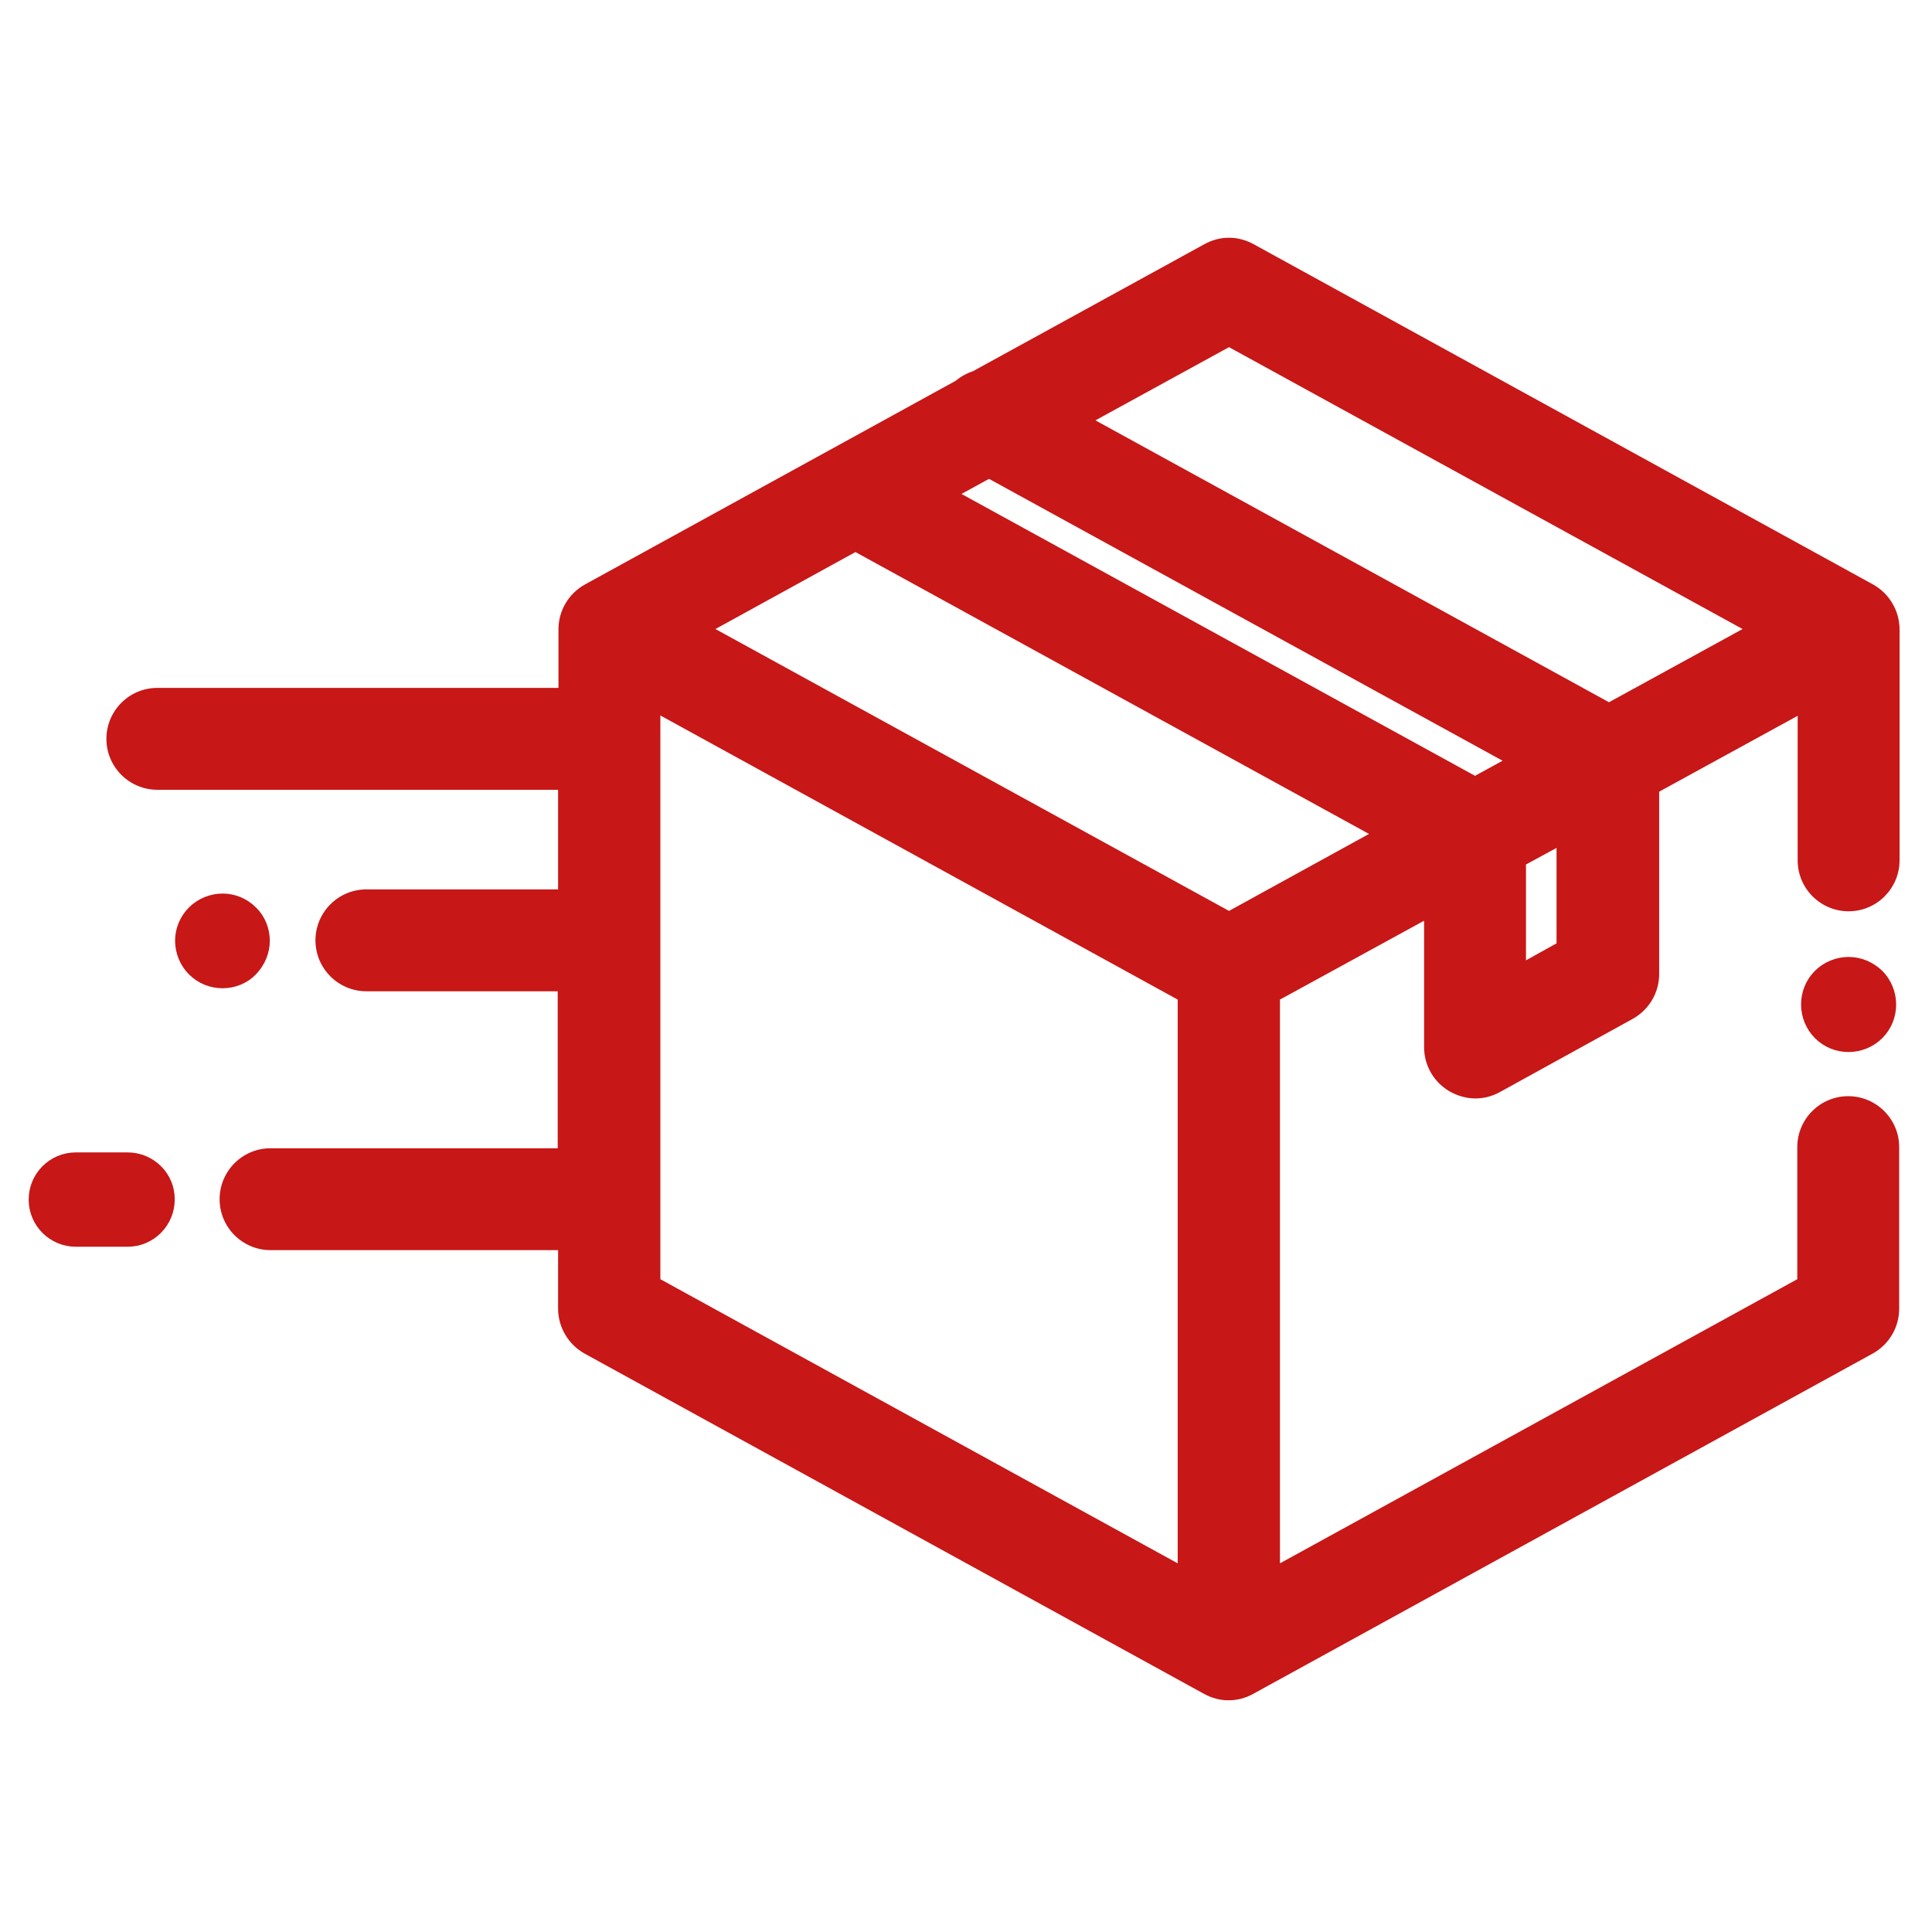 <?xml version="1.0" encoding="utf-8"?>
<!-- Generator: Adobe Illustrator 26.5.0, SVG Export Plug-In . SVG Version: 6.00 Build 0)  -->
<svg version="1.1" id="Vrstva_1" xmlns="http://www.w3.org/2000/svg" xmlns:xlink="http://www.w3.org/1999/xlink" x="0px" y="0px"
	 viewBox="0 0 512 512" style="enable-background:new 0 0 512 512;" xml:space="preserve">
<style type="text/css">
	.st0{fill:#C71717;}
	.st1{fill:#C71717;stroke:#C71717;stroke-width:6;stroke-miterlimit:10;}
</style>
<g>
	<path class="st0" d="M325.7,448.8c-1.9,0-3.9-0.5-5.6-1.4l-164.2-90.2c-3.7-2-6-5.9-6-10.1v-17.5H71.7c-6.4,0-11.5-5.2-11.5-11.5
		s5.2-11.5,11.5-11.5h78.2V261H97.1c-6.4,0-11.5-5.2-11.5-11.5c0-6.4,5.2-11.5,11.5-11.5h52.7v-30.4H41.7c-6.4,0-11.5-5.2-11.5-11.5
		c0-6.4,5.2-11.5,11.5-11.5h108.2v-17.5c0-4.2,2.3-8.1,6-10.1l98.5-54.1c1.2-1,2.7-1.8,4.2-2.3l61.6-33.8c1.7-0.9,3.6-1.4,5.6-1.4
		c1.9,0,3.9,0.5,5.6,1.4L495.6,157c3.7,2,6,5.9,6,10.1v61.2c0,6.4-5.2,11.5-11.5,11.5s-11.5-5.2-11.5-11.5v-41.7l-40.7,22.3v49.5
		c0,4.2-2.3,8.1-6,10.1l-35.2,19.4c-1.7,0.9-3.6,1.4-5.6,1.4c-2.1,0-4.1-0.6-5.9-1.6c-3.5-2.1-5.7-5.9-5.7-9.9V241l-42.2,23.1v154
		l141.1-77.5v-35.9c0-6.4,5.2-11.5,11.5-11.5s11.5,5.2,11.5,11.5v42.8c0,4.2-2.3,8.1-6,10.1l-164.2,90.2
		C329.5,448.3,327.6,448.8,325.7,448.8z M314.1,417.7v-154L173,186.2v154L314.1,417.7z M402.4,257.9l12.1-6.7v-30l-12.1,6.6V257.9z
		 M325.7,243.7l41.2-22.6l-140.2-77l-41.2,22.6L325.7,243.7z M390.9,207.9l11.5-6.3l-140.2-77l-11.5,6.3L390.9,207.9z M426.4,188.4
		l39.5-21.7l-140.2-77l-39.5,21.7L426.4,188.4z"/>
	<path class="st0" d="M325.7,67c1.6,0,3.2,0.4,4.6,1.2l164.2,90.2c3.1,1.7,5,4.9,5,8.4V228c0,5.3-4.3,9.5-9.5,9.5
		c-5.3,0-9.5-4.3-9.5-9.5v-45.1l-44.7,24.5v50.7c0,3.5-1.9,6.7-4.9,8.4l-35.2,19.4c-1.4,0.8-3,1.2-4.6,1.2c-1.7,0-3.4-0.4-4.9-1.3
		c-2.9-1.7-4.7-4.8-4.7-8.2v-40.2l-46.2,25.3v158.6l145.1-79.7v-37.1c0-5.3,4.3-9.5,9.5-9.5c5.3,0,9.5,4.3,9.5,9.5v42.8
		c0,3.5-1.9,6.7-5,8.4l-164.2,90.2c-1.4,0.8-3,1.2-4.6,1.2s-3.2-0.4-4.6-1.2l-164.2-90.2c-3.1-1.7-5-4.9-5-8.4v-19.5H71.7
		c-5.3,0-9.5-4.3-9.5-9.5c0-5.3,4.3-9.5,9.5-9.5h80.2v-49.6H97.1c-5.3,0-9.5-4.3-9.5-9.5c0-5.3,4.3-9.5,9.5-9.5h54.7v-34.4H41.7
		c-5.3,0-9.5-4.3-9.5-9.5c0-5.3,4.3-9.5,9.5-9.5h110.2v-19.5c0-3.5,1.9-6.7,5-8.4l98.7-54.2c1.1-1,2.4-1.7,3.8-2.1l61.8-33.9
		C322.5,67.4,324.1,67,325.7,67 M426.4,190.7l43.7-24L325.7,87.4l-43.7,24L426.4,190.7 M390.9,210.2l15.6-8.6l-144.4-79.3l-15.7,8.6
		L390.9,210.2 M325.7,246l45.4-24.9l-144.4-79.3l-45.4,24.9L325.7,246 M316.1,421.1V262.5L171,182.9v158.6L316.1,421.1 M400.4,261.3
		l16.1-8.9v-34.5l-16.1,8.8V261.3 M325.7,63c-2.3,0-4.5,0.6-6.5,1.7l-61.4,33.7c-1.6,0.5-3.2,1.4-4.5,2.5l-98.3,54
		c-4.3,2.4-7,6.9-7,11.9v15.5H41.7c-7.5,0-13.5,6.1-13.5,13.5c0,7.5,6.1,13.5,13.5,13.5h106.2v26.4H97.1c-7.5,0-13.5,6.1-13.5,13.5
		c0,7.5,6.1,13.5,13.5,13.5h50.7v41.6H71.7c-7.5,0-13.5,6.1-13.5,13.5c0,7.5,6.1,13.5,13.5,13.5h76.2v15.5c0,4.9,2.7,9.5,7,11.9
		l164.2,90.2c2,1.1,4.2,1.7,6.5,1.7s4.5-0.6,6.5-1.7l164.2-90.2c4.3-2.4,7-6.9,7-11.9V304c0-7.5-6.1-13.5-13.5-13.5
		c-7.5,0-13.5,6.1-13.5,13.5v35l-137.1,75.3V264.9l38.2-20.9v33.5c0,4.8,2.5,9.2,6.7,11.7c2.1,1.2,4.5,1.9,6.9,1.9
		c2.3,0,4.5-0.6,6.5-1.7l35.2-19.4c4.3-2.4,7-6.9,7-11.9v-48.3l36.7-20.1V228c0,7.5,6.1,13.5,13.5,13.5c7.5,0,13.5-6.1,13.5-13.5
		v-61.2c0-4.9-2.7-9.5-7-11.9L332.2,64.7C330.2,63.6,327.9,63,325.7,63L325.7,63z M290.3,111.4L325.7,92l136.1,74.7l-35.4,19.4
		L290.3,111.4L290.3,111.4z M254.8,130.9l7.3-4l136.1,74.7l-7.3,4L254.8,130.9L254.8,130.9z M189.6,166.7l37.1-20.4L362.8,221
		l-37.1,20.4L189.6,166.7L189.6,166.7z M175,339V189.6l137.1,75.3v149.4L175,339L175,339z M404.4,229.1l8.1-4.4V250l-8.1,4.5V229.1
		L404.4,229.1z"/>
</g>
<path class="st1" d="M489.9,256.6c-2.5,0-5,1-6.8,2.8s-2.8,4.2-2.8,6.8c0,2.5,1,5,2.8,6.8s4.2,2.8,6.8,2.8c2.5,0,5-1,6.8-2.8
	s2.8-4.2,2.8-6.8c0-2.5-1-5-2.8-6.8C494.8,257.6,492.4,256.6,489.9,256.6z"/>
<path class="st1" d="M33.8,308.4H20.1c-5.3,0-9.5,4.3-9.5,9.5c0,5.3,4.3,9.5,9.5,9.5h13.7c5.3,0,9.5-4.3,9.5-9.5
	C43.4,312.7,39.1,308.4,33.8,308.4z"/>
<path class="st1" d="M68.5,249.3c0-2.5-1-5-2.8-6.7c-1.8-1.8-4.2-2.8-6.7-2.8s-5,1-6.8,2.8s-2.8,4.2-2.8,6.7s1,5,2.8,6.8
	c1.8,1.8,4.2,2.8,6.8,2.8c2.5,0,5-1,6.7-2.8C67.5,254.2,68.5,251.8,68.5,249.3z"/>
</svg>
